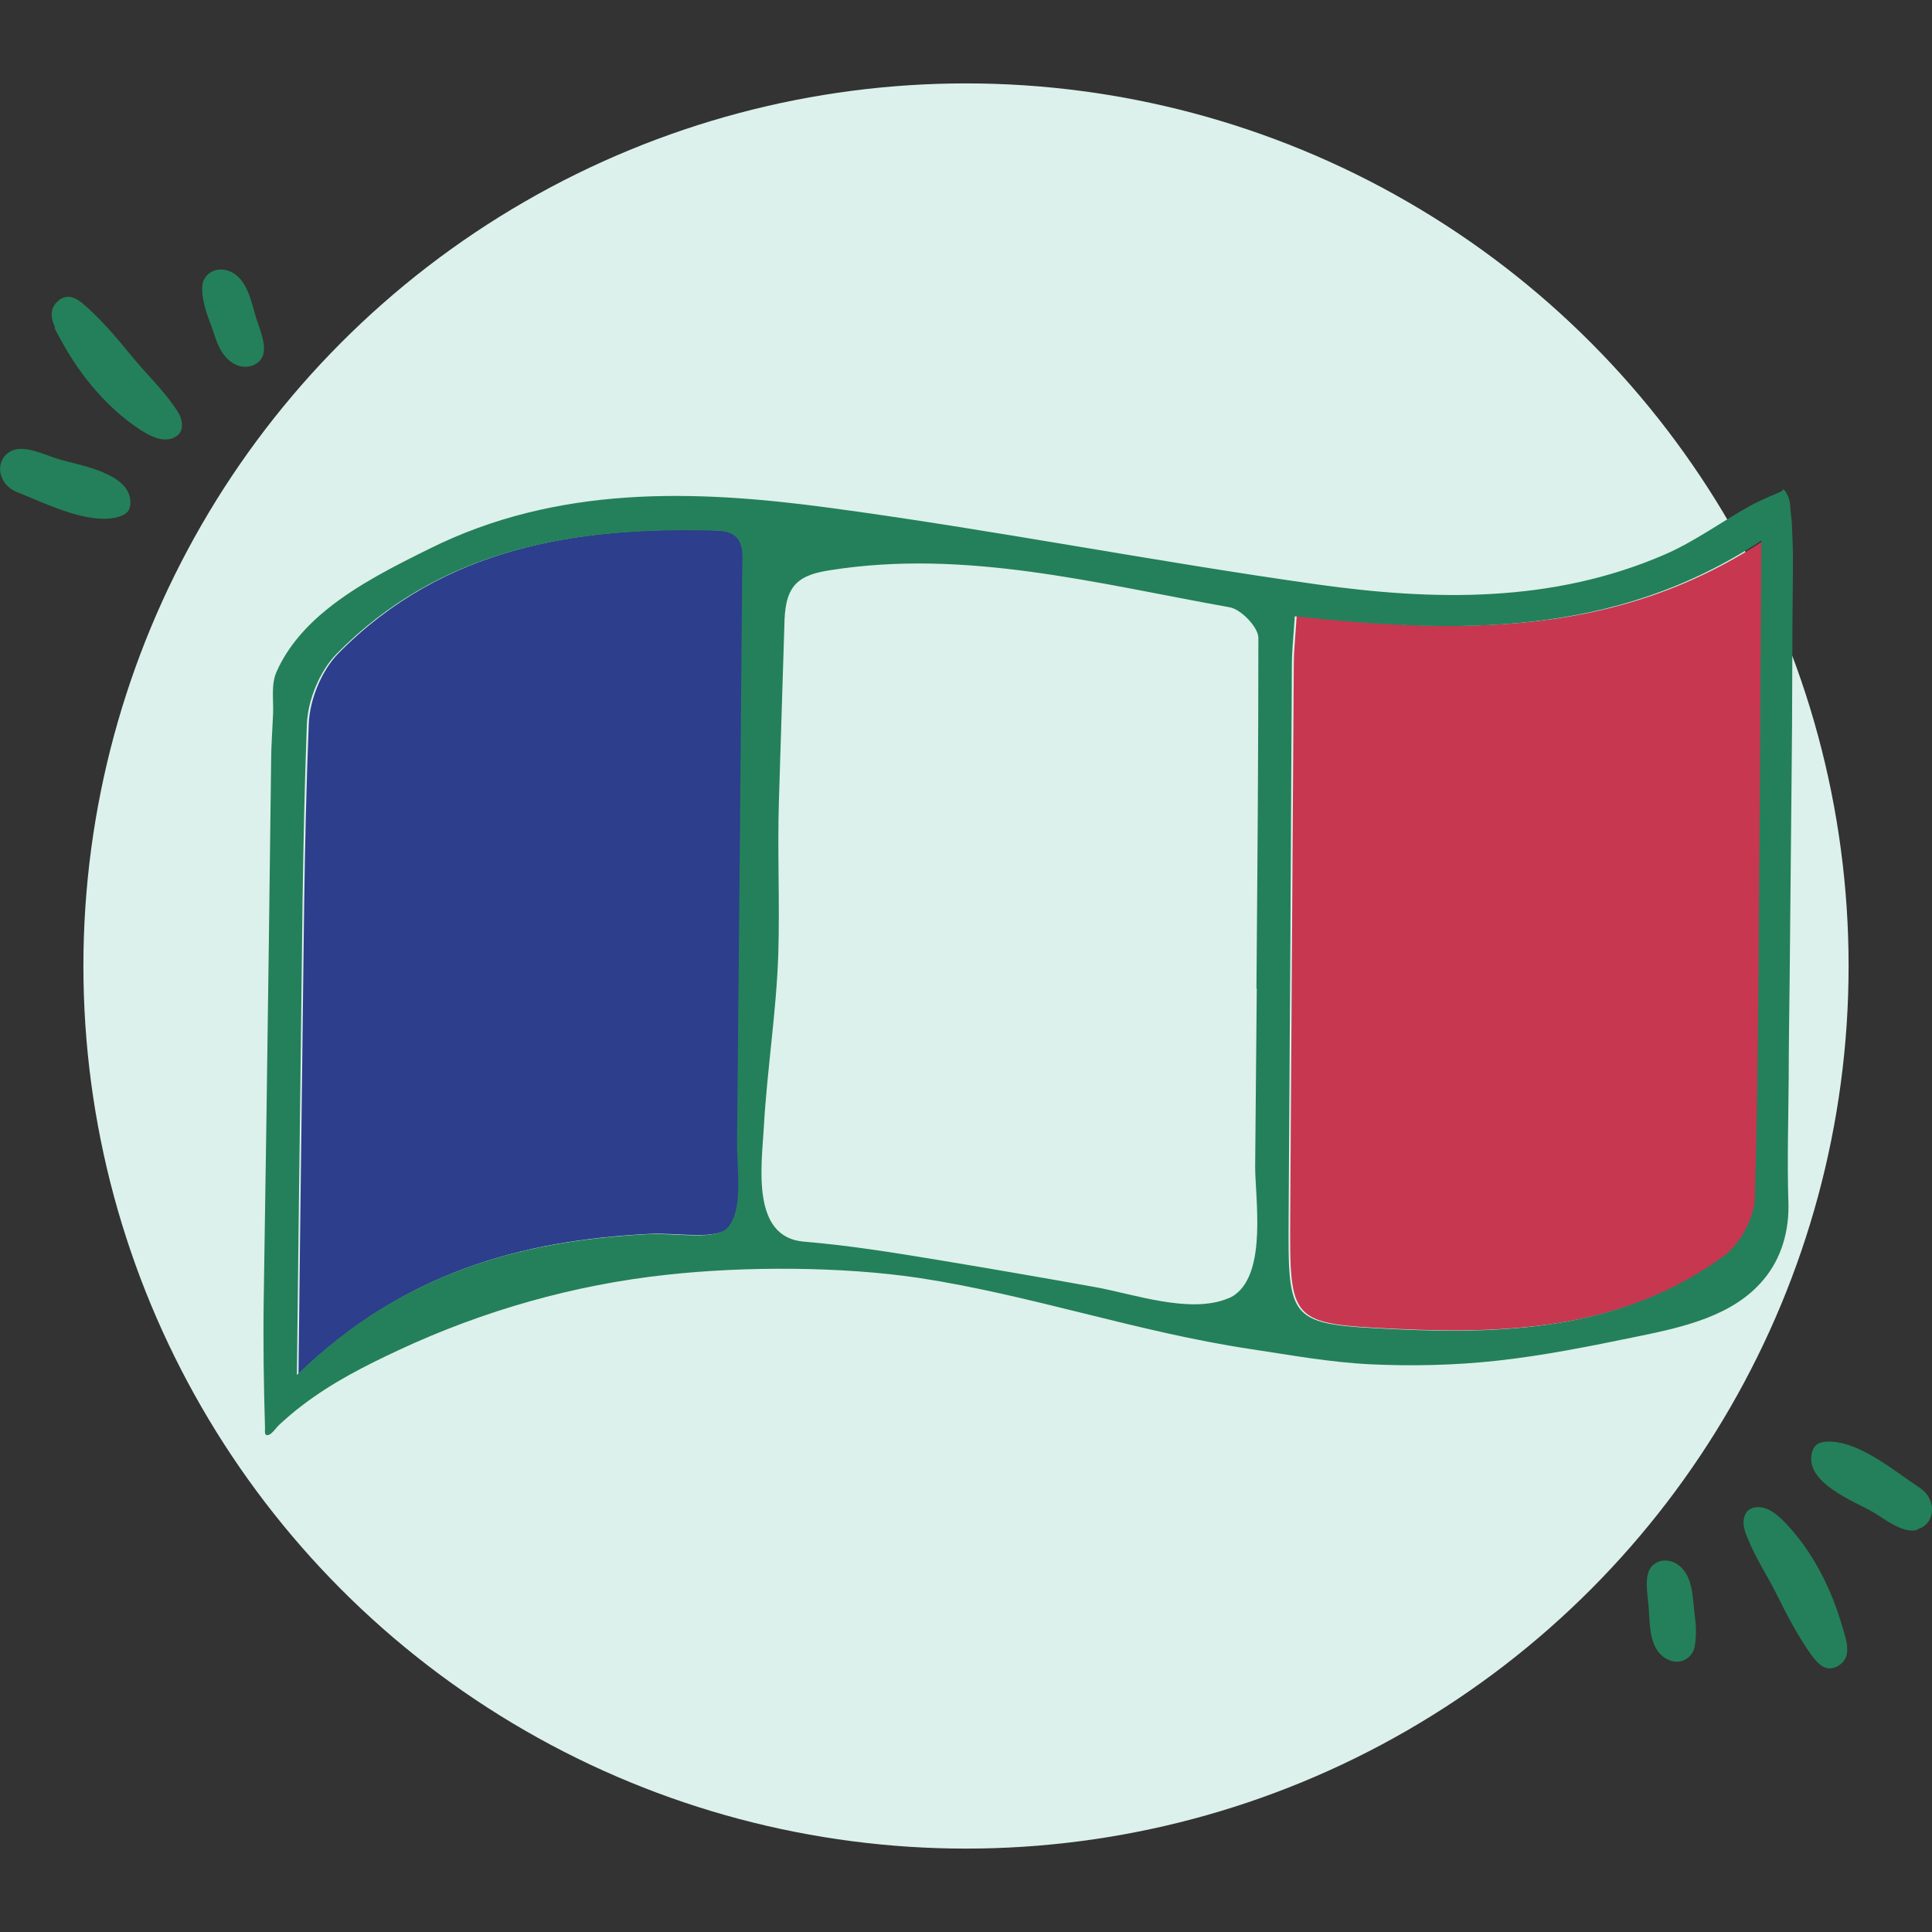 <?xml version="1.0" encoding="UTF-8"?>
<svg id="Calque_1" xmlns="http://www.w3.org/2000/svg" version="1.1" viewBox="0 0 60 60">
  <rect x="0" y="0" width="60" height="60" fill="#333333" stroke="none"/>
  <!-- Generator: Adobe Illustrator 29.0.0, SVG Export Plug-In . SVG Version: 2.1.0 Build 186)  -->
  <defs>
    <style>
      .st0 {
        fill: #dcf1eb;
      }

      .st1 {
        fill: #2d3e8c;
      }

      .st2 {
        fill: #c73750;
      }

      .st3 {
        fill: #24805a;
      }
    </style>
  </defs>
  <circle class="st0" cx="30" cy="30" r="27.41"/>
  <g>
    <path class="st3" d="M1.71,10.17c-.13-.29-.18-.59.1-.83.08-.07.17-.11.27-.12.23-.02.43.15.61.31.52.47.96.99,1.4,1.53s.92.99,1.32,1.56c.08.12.17.24.21.38s.05.3-.02.42c-.05.09-.14.15-.24.19-.33.12-.69-.06-1-.26-1.01-.66-1.85-1.66-2.44-2.74-.07-.13-.16-.28-.23-.43Z"/>
    <path class="st3" d="M.32,14.02c.41-.23,1.05.1,1.47.23.63.2,2.28.42,2.26,1.37,0,.08-.02.16-.05.22-.08.14-.24.19-.39.23-.93.21-2.2-.44-3.09-.79-.56-.22-.71-.93-.23-1.24.01,0,.03-.02.04-.02Z"/>
    <path class="st3" d="M6.62,10.29c-.03-.1-.06-.19-.1-.28-.13-.35-.25-.72-.24-1.09,0-.21.13-.4.31-.49s.4-.07.58.01c.51.24.63.92.78,1.42.11.36.39.95.16,1.29-.12.17-.32.25-.53.24s-.4-.12-.55-.28c-.21-.22-.31-.52-.41-.82Z"/>
    <path class="st3" d="M57.34,50.96c.06.31.05.61-.28.79-.09.05-.19.07-.29.06-.22-.03-.39-.24-.53-.43-.4-.57-.72-1.17-1.03-1.8s-.68-1.17-.94-1.82c-.06-.14-.11-.28-.12-.42s.02-.3.11-.4c.07-.08.17-.12.27-.13.34-.04.66.21.91.48.84.87,1.43,2.03,1.77,3.21.04.15.1.31.13.47Z"/>
    <path class="st3" d="M59.55,47.51c-.45.13-1.01-.33-1.38-.55-.57-.33-2.13-.91-1.9-1.84.02-.08.05-.15.1-.21.11-.12.28-.14.43-.14.96,0,2.04.92,2.84,1.45.49.33.49,1.06-.05,1.26-.01,0-.03.01-.04.01Z"/>
    <path class="st3" d="M52.59,49.76c.01.1.02.2.03.3.05.36.08.76,0,1.12-.05.2-.22.36-.41.41s-.4-.02-.56-.14c-.44-.34-.41-1.03-.45-1.55-.03-.38-.17-1.02.13-1.29.15-.14.37-.18.57-.12s.36.21.47.39c.15.26.19.58.22.89Z"/>
    <path class="st2" d="M40.28,19.13c5.04.54,9.9.68,14.49-2.34-.02,2.48-.03,4.72-.05,6.95-.04,4.48-.05,8.97-.17,13.45-.02.63-.46,1.45-.97,1.82-3.05,2.22-6.6,2.43-10.2,2.26-3.34-.16-3.33-.19-3.31-3.58.04-5.68.07-11.36.11-17.04,0-.44.05-.88.09-1.52Z"/>
    <path class="st1" d="M9.27,42.68c.04-3.32.07-6.24.11-9.15.05-3.69.06-7.37.21-11.06.03-.75.4-1.65.92-2.18,3.25-3.3,7.41-3.95,11.8-3.82.91.03.81.65.8,1.22-.05,5.91-.1,11.81-.17,17.72-.01.92.2,2.09-.27,2.68-.36.45-1.64.18-2.51.23-3.97.2-7.64,1.2-10.9,4.36Z"/>
    <path class="st3" d="M55.37,15.24s-.03,0-.05.02c-.11.05-.22.1-.34.15-.22.1-.44.19-.65.31-.89.5-1.72,1.11-2.65,1.51-3.48,1.5-7.13,1.43-10.77.92-5.06-.71-10.08-1.7-15.15-2.38-4.21-.57-8.46-.7-12.42,1.27-1.09.54-2.21,1.1-3.17,1.87-.66.53-1.24,1.18-1.58,1.95-.18.4-.09.89-.11,1.32-.02.49-.06.99-.06,1.48-.02,1.85-.05,3.71-.07,5.56-.05,3.71-.1,7.42-.16,11.13-.02,1.33,0,2.66.04,3.98,0,.14-.03.28.12.23.1-.03.25-.25.33-.32.23-.21.46-.41.7-.59.94-.72,1.95-1.23,3.02-1.73,2.62-1.22,5.43-2.02,8.3-2.33,2.43-.27,5.46-.26,7.86.1,3.46.53,6.78,1.68,10.24,2.2,1.26.19,2.5.42,3.78.48s2.6.03,3.89-.11c1.48-.16,2.95-.46,4.41-.76,1.42-.29,2.95-.64,3.88-1.75.57-.67.81-1.54.78-2.41-.04-1.29,0-2.58.01-3.87,0-1.04.02-2.08.03-3.13s.02-2.08.03-3.13.02-2.08.03-3.13.02-2.08.02-3.13.01-2.08.02-3.13c0-.18,0-.36,0-.54,0-.33-.02-.66-.03-.98,0-.11-.02-.2-.03-.31-.01-.11-.02-.22-.03-.34-.01-.1-.04-.21-.09-.3-.02-.04-.05-.1-.09-.13-.02-.02-.04-.02-.07-.02ZM22.62,38.1c-.36.45-1.64.18-2.51.23-3.97.21-7.63,1.2-10.89,4.37.04-3.32.07-6.24.11-9.15.05-3.69.06-7.37.2-11.06.03-.75.4-1.65.92-2.18,3.25-3.3,7.41-3.95,11.8-3.83.91.03.81.65.8,1.22-.05,5.91-.1,11.81-.16,17.72-.01.92.2,2.09-.27,2.68ZM39.03,30.7c-.02,1.84-.03,3.69-.05,5.53,0,.97.37,3.26-.63,3.98-.07.05-.14.09-.23.12-1.18.48-2.94-.15-4.12-.36-1.56-.28-3.12-.55-4.68-.81-1.45-.24-2.9-.48-4.36-.6-1.63-.14-1.31-2.34-1.24-3.53.1-1.8.39-3.59.45-5.39.05-1.6-.03-3.17.02-4.78.06-1.82.11-3.64.17-5.46.01-.45.05-.94.35-1.26.27-.28.68-.37,1.06-.43,4.2-.67,8.28.41,12.42,1.15.35.06.89.62.89.95,0,3.63-.03,7.26-.06,10.89ZM54.66,23.74c-.04,4.48-.04,8.97-.16,13.45-.02.63-.46,1.45-.97,1.82-3.05,2.23-6.6,2.44-10.2,2.27-3.34-.16-3.33-.19-3.31-3.58.04-5.68.07-11.36.1-17.04,0-.44.05-.88.09-1.52,5.04.54,9.9.67,14.49-2.35-.02,2.48-.03,4.72-.04,6.95Z"/>
  </g>
</svg>